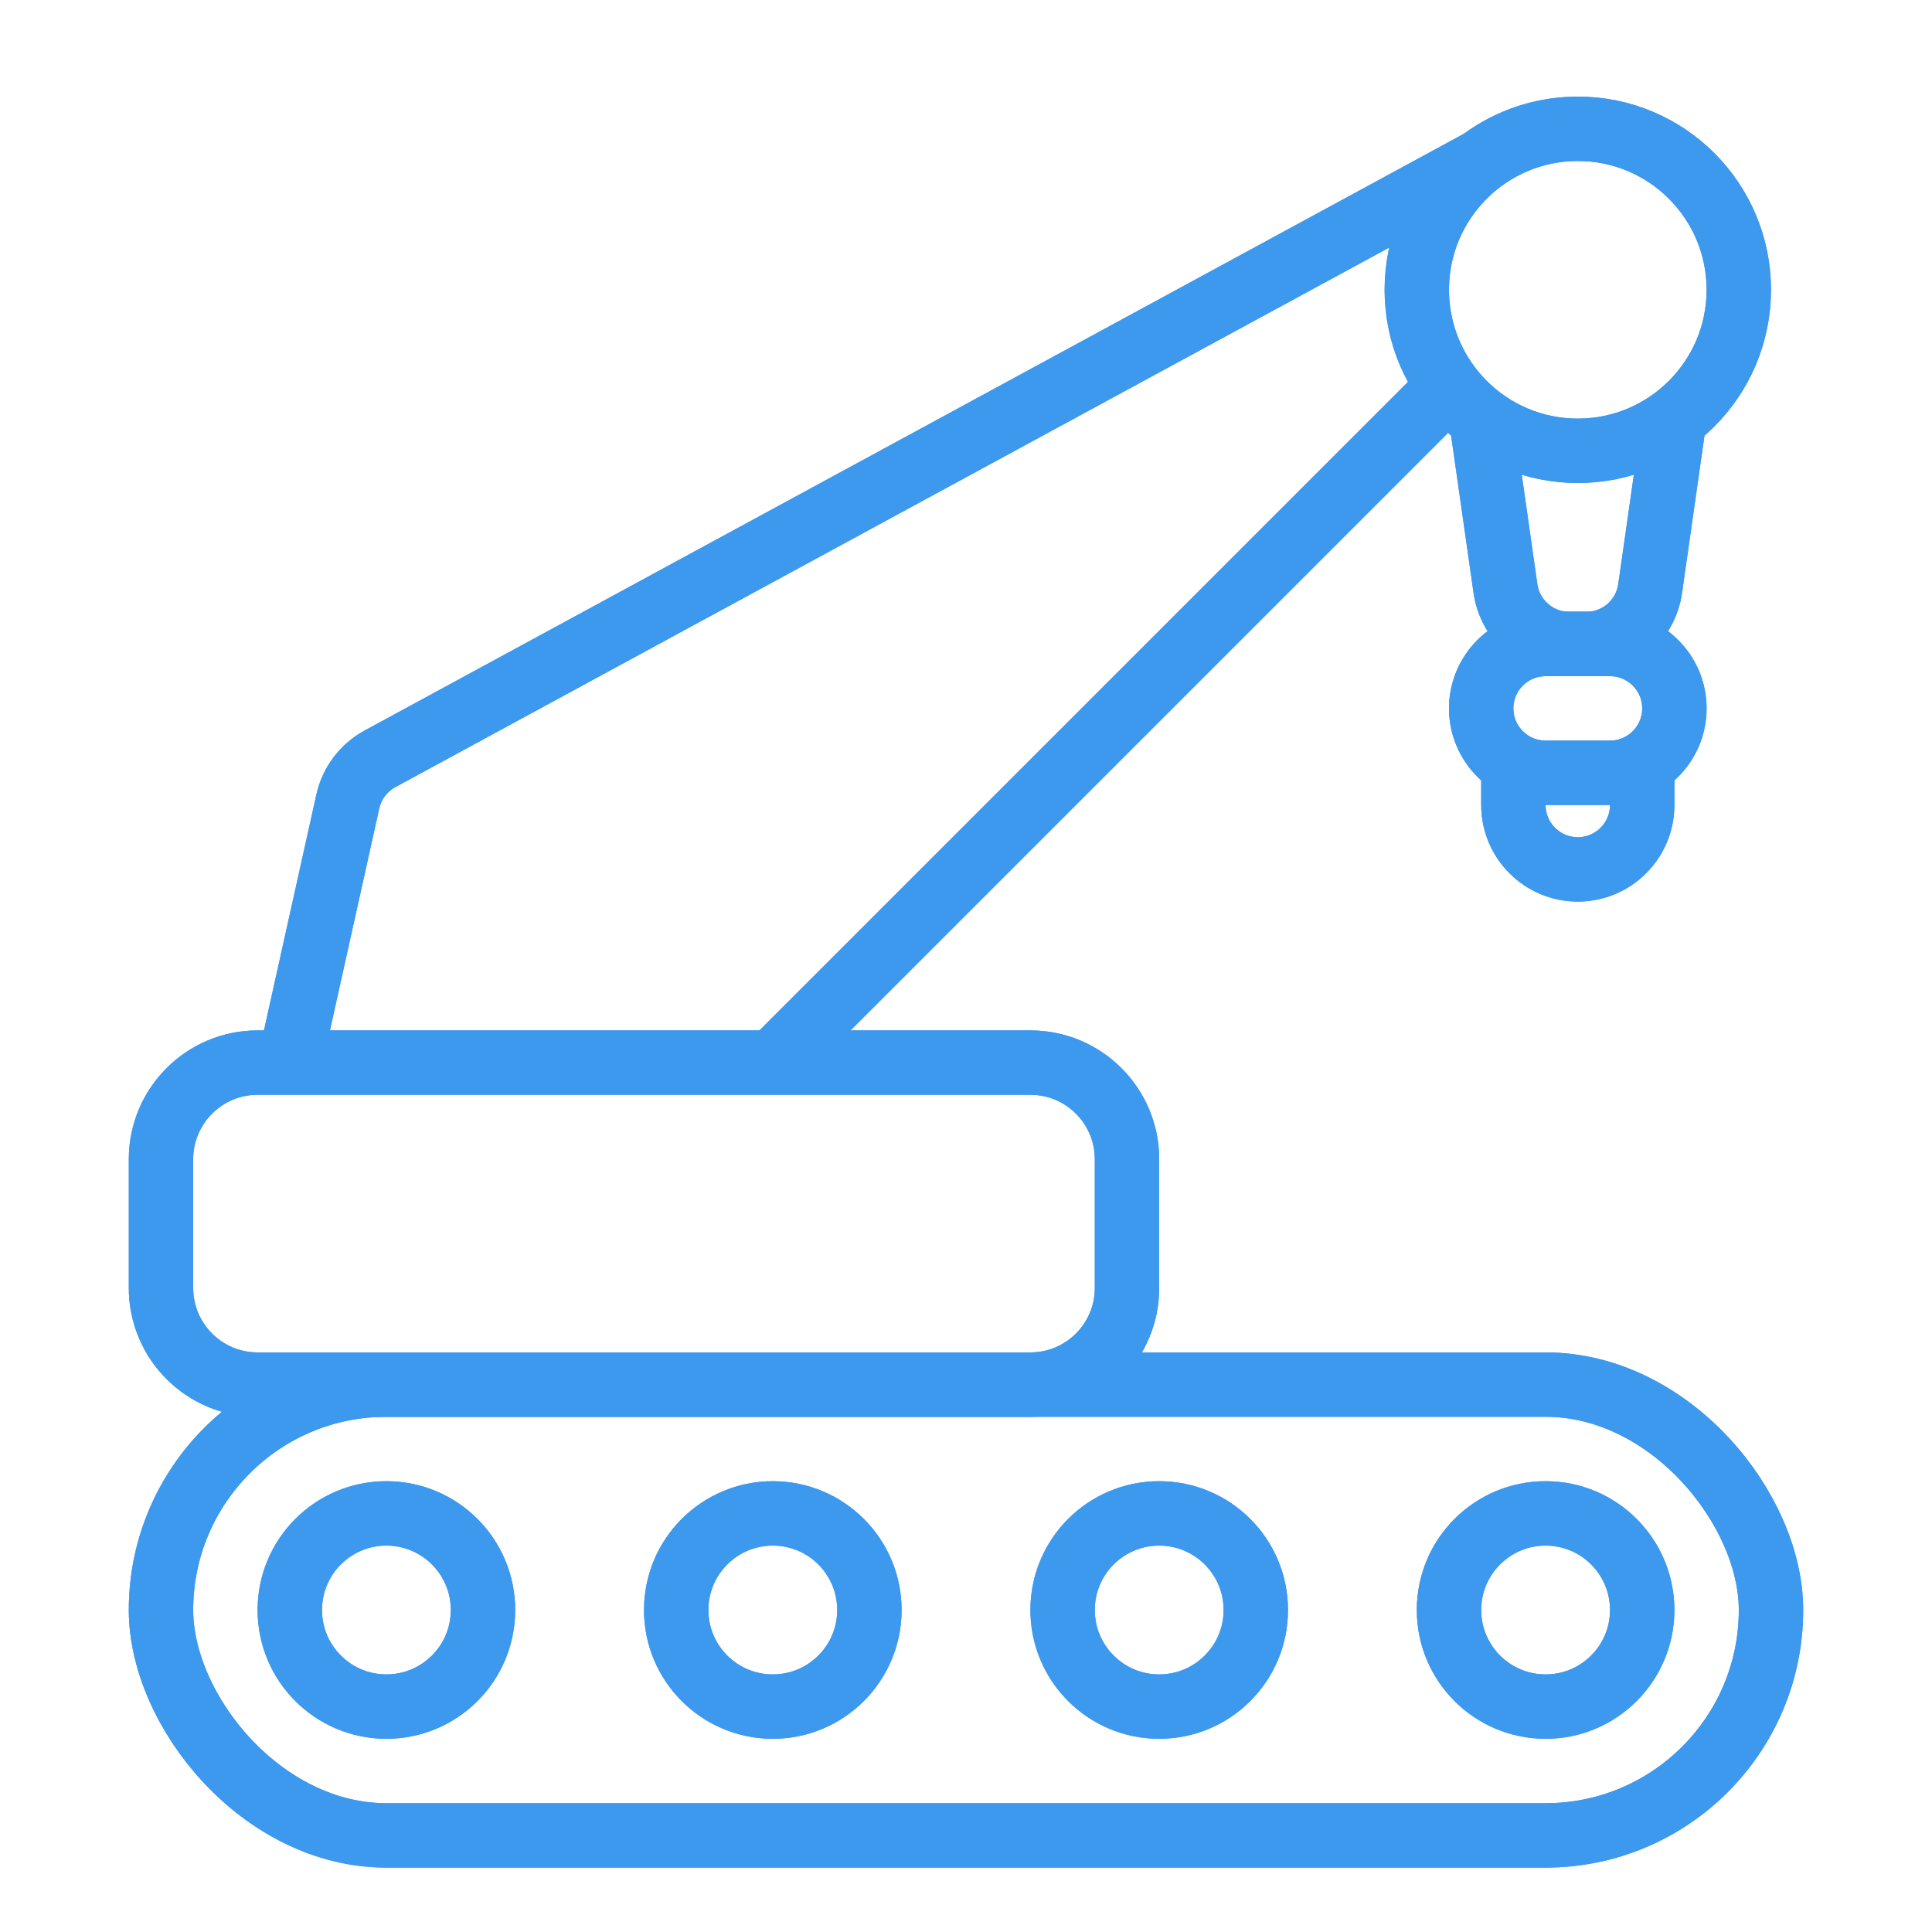 <svg width="30" height="30" viewBox="0 0 30 30" fill="none" xmlns="http://www.w3.org/2000/svg">
<g clip-path="url(#clip0_226_11110)">
<path d="M23.5 12V12.5C23.5 13.052 23.948 13.5 24.5 13.5V13.5C25.052 13.5 25.5 13.052 25.5 12.5V12" stroke="#3D99ED"/>
<path d="M23 6.5L23.377 9.141C23.448 9.634 23.87 10 24.367 10H24.633C25.13 10 25.552 9.634 25.623 9.141L26 6.5" stroke="#3D99ED"/>
<path d="M25 12H24C23.448 12 23 11.552 23 11C23 10.448 23.448 10 24 10H25C25.552 10 26 10.448 26 11C26 11.552 25.552 12 25 12Z" stroke="#3D99ED"/>
<rect x="2.5" y="21.5" width="25" height="7" rx="3.5" stroke="#3D99ED"/>
<path d="M23.5 12V12.5C23.5 13.052 23.948 13.5 24.5 13.5V13.5C25.052 13.5 25.5 13.052 25.5 12.5V12" stroke="#3D99ED"/>
<path d="M23 6.5L23.377 9.141C23.448 9.634 23.87 10 24.367 10H24.633C25.13 10 25.552 9.634 25.623 9.141L26 6.5" stroke="#3D99ED"/>
<path d="M25 12H24C23.448 12 23 11.552 23 11C23 10.448 23.448 10 24 10H25C25.552 10 26 10.448 26 11C26 11.552 25.552 12 25 12Z" stroke="#3D99ED"/>
<rect x="2.5" y="21.5" width="25" height="7" rx="3.5" stroke="#3D99ED"/>
<path d="M2.5 18V20C2.5 20.828 3.172 21.5 4 21.5H16C16.828 21.5 17.5 20.828 17.5 20V18C17.5 17.172 16.828 16.5 16 16.5H4C3.172 16.5 2.5 17.172 2.5 18Z" stroke="#3D99ED"/>
<path d="M4.5 16.5L5.401 12.445C5.464 12.162 5.646 11.921 5.9 11.783L23 2.5M12 16.5L22.5 6" stroke="#3D99ED"/>
<circle cx="24.5" cy="4.5" r="2.5" stroke="#3D99ED"/>
<circle cx="6" cy="25" r="1.5" stroke="#3D99ED"/>
<circle cx="12" cy="25" r="1.5" stroke="#3D99ED"/>
<circle cx="18" cy="25" r="1.5" stroke="#3D99ED"/>
<circle cx="24" cy="25" r="1.5" stroke="#3D99ED"/>
<path d="M2.5 18V20C2.5 20.828 3.172 21.5 4 21.5H16C16.828 21.5 17.5 20.828 17.5 20V18C17.5 17.172 16.828 16.5 16 16.5H4C3.172 16.5 2.5 17.172 2.5 18Z" stroke="#3D99ED"/>
<path d="M4.5 16.5L5.401 12.445C5.464 12.162 5.646 11.921 5.9 11.783L23 2.5M12 16.5L22.5 6" stroke="#3D99ED"/>
<circle cx="24.5" cy="4.5" r="2.5" stroke="#3D99ED"/>
<circle cx="6" cy="25" r="1.5" stroke="#3D99ED"/>
<circle cx="12" cy="25" r="1.5" stroke="#3D99ED"/>
<circle cx="18" cy="25" r="1.5" stroke="#3D99ED"/>
<circle cx="24" cy="25" r="1.5" stroke="#3D99ED"/>
</g>
<defs>
<clipPath id="clip0_226_11110">
<rect width="30" height="30" fill="white"/>
</clipPath>
</defs>
</svg>

